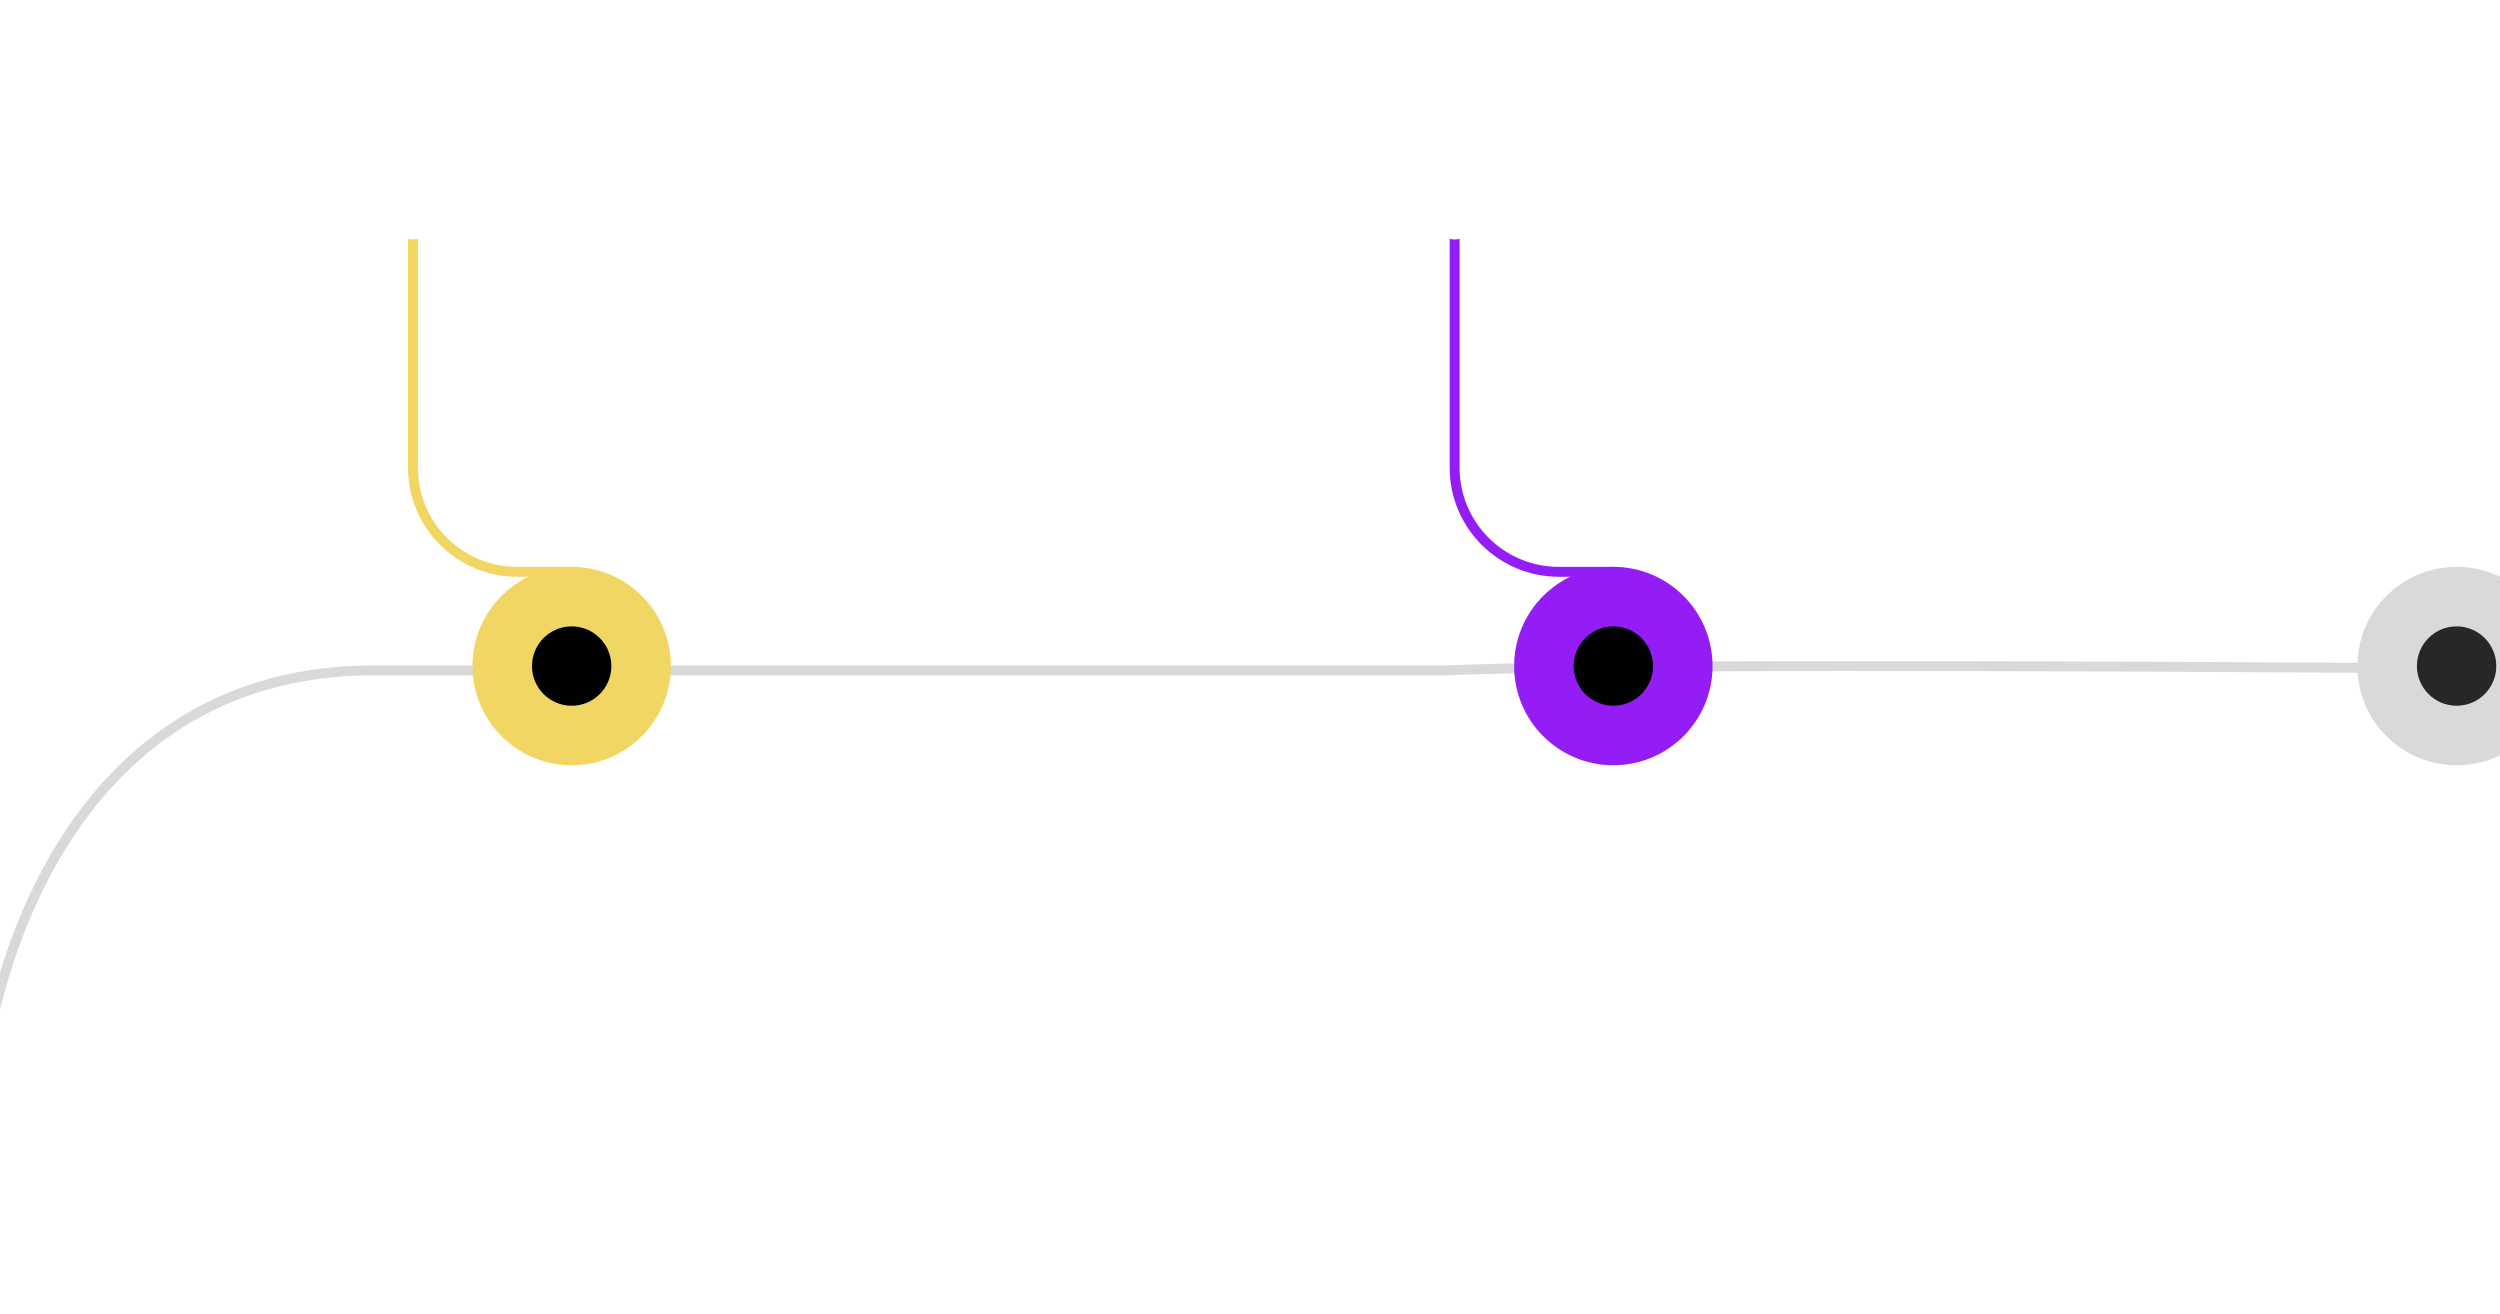 <?xml version="1.0" encoding="utf-8"?>
<svg xmlns="http://www.w3.org/2000/svg" width="504" height="265" viewBox="0 0 504 265" fill="none">
<g clip-path="url(#clip0_2152_32234)">
<path d="M-5.5 241.5C-5.5 190 18 135.166 75 135.166C145.4 135.166 244.25 135.166 291.25 135.166C333.917 133.166 547.25 135.167 547.25 135.167" stroke="#D9D9D9" stroke-width="2"/>
<circle cx="495.25" cy="134.277" r="20" fill="#D9D9D9"/>
<circle cx="495.25" cy="134.277" r="8" fill="#272727"/>
<path d="M101.24 38.777C103.84 38.777 105.82 40.817 105.82 44.177C105.82 47.537 103.84 49.557 101.24 49.557C99.64 49.557 98.66 48.837 98.1 48.017H98.06V52.817H96.1V39.077H98.06V40.277H98.1C98.66 39.557 99.64 38.777 101.24 38.777ZM100.92 47.937C102.84 47.937 103.76 46.177 103.76 44.177C103.76 42.177 102.84 40.417 100.92 40.417C99.16 40.417 98.08 41.857 98.08 44.177C98.08 46.477 99.16 47.937 100.92 47.937ZM112.054 49.277H109.854L106.214 39.077H108.314L110.994 47.257H111.014L113.654 39.077H115.694L112.054 49.277ZM125.968 43.957C125.968 44.237 125.968 44.537 125.948 44.697H118.108C118.148 46.397 119.148 47.977 121.168 47.977C122.968 47.977 123.668 46.817 123.848 46.137H125.848C125.308 48.097 123.808 49.577 121.128 49.577C117.888 49.577 116.088 47.277 116.088 44.157C116.088 40.957 118.008 38.757 121.128 38.757C124.228 38.757 125.968 40.797 125.968 43.957ZM118.108 43.157H123.928C123.928 41.557 122.808 40.357 121.068 40.357C119.428 40.357 118.228 41.477 118.108 43.157ZM132.983 38.777C134.863 38.777 136.383 39.857 136.383 42.197V49.277H134.423V42.737C134.423 41.377 133.823 40.457 132.343 40.457C130.663 40.457 129.583 41.477 129.583 43.017V49.277H127.623V39.077H129.583V40.357H129.623C130.163 39.577 131.223 38.777 132.983 38.777ZM145.742 40.317V34.977H147.702V49.277H145.742V48.077H145.702C145.142 48.797 144.162 49.557 142.562 49.557C139.962 49.557 137.982 47.537 137.982 44.177C137.982 40.817 139.962 38.777 142.562 38.777C144.162 38.777 145.142 39.517 145.702 40.317H145.742ZM142.882 47.937C144.642 47.937 145.722 46.477 145.722 44.177C145.722 41.857 144.642 40.417 142.882 40.417C140.962 40.417 140.022 42.177 140.022 44.177C140.022 46.177 140.962 47.937 142.882 47.937ZM154.469 49.577C151.289 49.577 149.369 47.377 149.369 44.177C149.369 40.997 151.289 38.757 154.489 38.757C157.649 38.757 159.569 40.977 159.569 44.157C159.569 47.357 157.649 49.577 154.469 49.577ZM154.489 47.957C156.569 47.957 157.529 46.297 157.529 44.177C157.529 42.037 156.569 40.397 154.489 40.397C152.369 40.397 151.409 42.037 151.409 44.177C151.409 46.297 152.369 47.957 154.489 47.957ZM163.197 49.277H161.237V34.977H163.197V49.277ZM168.217 49.557C166.177 49.557 164.877 48.377 164.877 46.637C164.877 44.357 166.597 43.677 169.137 43.197C170.737 42.897 171.717 42.697 171.717 41.697C171.717 40.957 171.277 40.337 169.777 40.337C167.997 40.337 167.457 40.897 167.357 42.257H165.357C165.457 40.297 166.737 38.757 169.857 38.757C171.957 38.757 173.637 39.637 173.637 42.277V46.957C173.637 47.697 173.737 48.077 174.117 48.077C174.177 48.077 174.237 48.077 174.357 48.057V49.257C174.017 49.337 173.677 49.377 173.357 49.377C172.377 49.377 171.857 48.997 171.737 47.837H171.697C171.037 48.897 169.877 49.557 168.217 49.557ZM168.657 47.977C170.417 47.977 171.717 47.077 171.717 45.297V43.837C171.397 44.137 170.517 44.357 169.477 44.577C167.677 44.937 166.917 45.437 166.917 46.497C166.917 47.457 167.437 47.977 168.657 47.977Z" fill="white"/>
<path d="M99.752 78.277L101.864 66.917H103.016L100.904 78.277H99.752ZM95.8 75.125L95.992 74.005H103.16L102.968 75.125H95.8ZM96.6 78.277L98.712 66.917H99.864L97.752 78.277H96.6ZM96.44 71.237L96.632 70.117H103.8L103.608 71.237H96.44ZM104.754 78.277C104.754 77.477 104.876 76.757 105.122 76.117C105.378 75.467 105.82 74.848 106.45 74.261C107.09 73.675 107.975 73.083 109.106 72.485C109.628 72.208 110.05 71.952 110.37 71.717C110.69 71.483 110.924 71.232 111.074 70.965C111.223 70.699 111.298 70.373 111.298 69.989C111.298 69.595 111.212 69.253 111.042 68.965C110.871 68.667 110.615 68.432 110.274 68.261C109.943 68.091 109.527 68.005 109.026 68.005C108.226 68.005 107.591 68.213 107.122 68.629C106.663 69.045 106.375 69.637 106.258 70.405L104.818 70.309C104.946 69.2 105.372 68.315 106.098 67.653C106.823 66.992 107.799 66.661 109.026 66.661C109.804 66.661 110.471 66.8 111.026 67.077C111.58 67.355 112.002 67.744 112.29 68.245C112.588 68.736 112.738 69.307 112.738 69.957C112.738 70.533 112.642 71.035 112.45 71.461C112.258 71.877 111.932 72.267 111.474 72.629C111.026 72.992 110.407 73.381 109.618 73.797C108.935 74.16 108.359 74.528 107.89 74.901C107.431 75.275 107.079 75.637 106.834 75.989C106.599 76.331 106.471 76.645 106.45 76.933H112.754V78.277H104.754ZM119.115 78.277V75.813H113.547V74.565L119.019 66.917H120.491V74.469H121.867V75.813H120.491V78.277H119.115ZM114.955 74.469H119.115V68.837L114.955 74.469ZM126.661 78.533C125.915 78.533 125.237 78.405 124.629 78.149C124.021 77.893 123.541 77.515 123.189 77.013C122.837 76.512 122.661 75.893 122.661 75.157C122.661 74.336 122.907 73.659 123.397 73.125C123.888 72.581 124.539 72.213 125.349 72.021L125.381 72.341C124.731 72.16 124.203 71.867 123.797 71.461C123.403 71.045 123.205 70.485 123.205 69.781C123.205 69.184 123.355 68.651 123.653 68.181C123.952 67.712 124.357 67.344 124.869 67.077C125.392 66.8 125.989 66.661 126.661 66.661C127.333 66.661 127.931 66.8 128.453 67.077C128.976 67.344 129.381 67.712 129.669 68.181C129.968 68.651 130.117 69.184 130.117 69.781C130.117 70.485 129.92 71.045 129.525 71.461C129.131 71.867 128.603 72.16 127.941 72.341L127.973 72.021C128.795 72.213 129.445 72.581 129.925 73.125C130.416 73.659 130.661 74.336 130.661 75.157C130.661 75.893 130.485 76.512 130.133 77.013C129.781 77.515 129.301 77.893 128.693 78.149C128.096 78.405 127.419 78.533 126.661 78.533ZM126.661 77.189C127.408 77.189 128.021 77.019 128.501 76.677C128.981 76.325 129.221 75.792 129.221 75.077C129.221 74.416 129.008 73.888 128.581 73.493C128.155 73.088 127.515 72.885 126.661 72.885C125.819 72.885 125.179 73.088 124.741 73.493C124.315 73.888 124.101 74.416 124.101 75.077C124.101 75.792 124.341 76.325 124.821 76.677C125.301 77.019 125.915 77.189 126.661 77.189ZM126.661 71.605C127.269 71.605 127.755 71.456 128.117 71.157C128.491 70.848 128.677 70.389 128.677 69.781C128.677 69.237 128.496 68.805 128.133 68.485C127.781 68.165 127.291 68.005 126.661 68.005C126.043 68.005 125.552 68.165 125.189 68.485C124.827 68.805 124.645 69.237 124.645 69.781C124.645 70.389 124.827 70.848 125.189 71.157C125.563 71.456 126.053 71.605 126.661 71.605ZM144.745 78.533C143.945 78.533 143.235 78.368 142.617 78.037C141.998 77.707 141.502 77.253 141.129 76.677C140.755 76.091 140.537 75.413 140.473 74.645L141.913 74.549C141.987 75.115 142.147 75.595 142.393 75.989C142.649 76.384 142.974 76.683 143.369 76.885C143.774 77.088 144.243 77.189 144.777 77.189C145.31 77.189 145.758 77.125 146.121 76.997C146.483 76.859 146.755 76.661 146.937 76.405C147.129 76.139 147.225 75.824 147.225 75.461C147.225 75.099 147.139 74.784 146.969 74.517C146.809 74.24 146.499 73.984 146.041 73.749C145.593 73.515 144.926 73.275 144.041 73.029C143.251 72.805 142.611 72.56 142.121 72.293C141.641 72.027 141.289 71.701 141.065 71.317C140.851 70.933 140.745 70.459 140.745 69.893C140.745 69.253 140.894 68.693 141.193 68.213C141.502 67.723 141.939 67.344 142.505 67.077C143.07 66.8 143.742 66.661 144.521 66.661C145.299 66.661 145.966 66.821 146.521 67.141C147.075 67.451 147.513 67.877 147.833 68.421C148.163 68.965 148.371 69.584 148.457 70.277L147.017 70.373C146.953 69.915 146.819 69.509 146.617 69.157C146.414 68.795 146.137 68.512 145.785 68.309C145.433 68.107 145.001 68.005 144.489 68.005C143.785 68.005 143.225 68.176 142.809 68.517C142.393 68.848 142.185 69.285 142.185 69.829C142.185 70.181 142.259 70.475 142.409 70.709C142.569 70.933 142.846 71.136 143.241 71.317C143.635 71.488 144.19 71.675 144.905 71.877C145.833 72.133 146.569 72.421 147.113 72.741C147.667 73.061 148.062 73.445 148.297 73.893C148.542 74.331 148.665 74.864 148.665 75.493C148.665 76.091 148.499 76.619 148.169 77.077C147.838 77.536 147.379 77.893 146.793 78.149C146.206 78.405 145.523 78.533 144.745 78.533ZM153.667 78.469C152.867 78.469 152.173 78.288 151.586 77.925C151.01 77.563 150.562 77.051 150.242 76.389C149.933 75.717 149.778 74.933 149.778 74.037C149.778 73.141 149.933 72.363 150.242 71.701C150.562 71.04 151.005 70.528 151.57 70.165C152.146 69.792 152.824 69.605 153.602 69.605C154.339 69.605 154.989 69.781 155.555 70.133C156.12 70.475 156.563 70.976 156.883 71.637C157.203 72.299 157.363 73.104 157.363 74.053V74.453H151.187C151.24 75.36 151.48 76.043 151.907 76.501C152.344 76.96 152.931 77.189 153.667 77.189C154.221 77.189 154.675 77.061 155.027 76.805C155.389 76.539 155.64 76.192 155.779 75.765L157.219 75.877C156.995 76.635 156.568 77.259 155.939 77.749C155.32 78.229 154.562 78.469 153.667 78.469ZM151.187 73.269H155.891C155.827 72.448 155.587 71.845 155.171 71.461C154.755 71.077 154.232 70.885 153.602 70.885C152.952 70.885 152.413 71.088 151.987 71.493C151.57 71.888 151.304 72.48 151.187 73.269ZM161.324 78.277V69.797H162.444L162.572 71.941L162.444 71.909C162.551 71.184 162.78 70.651 163.132 70.309C163.495 69.968 163.975 69.797 164.572 69.797H166.316V71.013H164.588C164.172 71.013 163.82 71.099 163.532 71.269C163.255 71.429 163.042 71.669 162.892 71.989C162.743 72.299 162.668 72.688 162.668 73.157V78.277H161.324ZM159.116 78.277V77.093H165.356V78.277H159.116ZM159.116 70.981V69.797H162.06V70.981H159.116ZM170.582 78.277L167.43 69.797H168.902L171.43 76.901L173.958 69.797H175.43L172.278 78.277H170.582ZM180.528 78.469C179.728 78.469 179.034 78.288 178.448 77.925C177.872 77.563 177.424 77.051 177.104 76.389C176.794 75.717 176.64 74.933 176.64 74.037C176.64 73.141 176.794 72.363 177.104 71.701C177.424 71.04 177.866 70.528 178.432 70.165C179.008 69.792 179.685 69.605 180.464 69.605C181.2 69.605 181.85 69.781 182.416 70.133C182.981 70.475 183.424 70.976 183.744 71.637C184.064 72.299 184.224 73.104 184.224 74.053V74.453H178.048C178.101 75.36 178.341 76.043 178.768 76.501C179.205 76.96 179.792 77.189 180.528 77.189C181.082 77.189 181.536 77.061 181.888 76.805C182.25 76.539 182.501 76.192 182.64 75.765L184.08 75.877C183.856 76.635 183.429 77.259 182.8 77.749C182.181 78.229 181.424 78.469 180.528 78.469ZM178.048 73.269H182.752C182.688 72.448 182.448 71.845 182.032 71.461C181.616 71.077 181.093 70.885 180.464 70.885C179.813 70.885 179.274 71.088 178.848 71.493C178.432 71.888 178.165 72.48 178.048 73.269ZM188.185 78.277V69.797H189.305L189.433 71.941L189.305 71.909C189.412 71.184 189.641 70.651 189.993 70.309C190.356 69.968 190.836 69.797 191.433 69.797H193.177V71.013H191.449C191.033 71.013 190.681 71.099 190.393 71.269C190.116 71.429 189.903 71.669 189.753 71.989C189.604 72.299 189.529 72.688 189.529 73.157V78.277H188.185ZM185.977 78.277V77.093H192.217V78.277H185.977ZM185.977 70.981V69.797H188.921V70.981H185.977ZM98.648 99.277V90.797H99.768L99.896 92.941L99.768 92.909C99.875 92.184 100.104 91.651 100.456 91.309C100.819 90.968 101.299 90.797 101.896 90.797H103.64V92.013H101.912C101.496 92.013 101.144 92.099 100.856 92.269C100.579 92.429 100.365 92.669 100.216 92.989C100.067 93.299 99.992 93.688 99.992 94.157V99.277H98.648ZM96.44 99.277V98.093H102.68V99.277H96.44ZM96.44 91.981V90.797H99.384V91.981H96.44ZM108.754 99.469C107.975 99.469 107.292 99.288 106.706 98.925C106.13 98.563 105.682 98.051 105.362 97.389C105.042 96.717 104.882 95.933 104.882 95.037C104.882 94.131 105.042 93.347 105.362 92.685C105.682 92.024 106.13 91.512 106.706 91.149C107.292 90.787 107.975 90.605 108.754 90.605C109.532 90.605 110.21 90.787 110.786 91.149C111.372 91.512 111.826 92.024 112.146 92.685C112.466 93.347 112.626 94.131 112.626 95.037C112.626 95.933 112.466 96.717 112.146 97.389C111.826 98.051 111.372 98.563 110.786 98.925C110.21 99.288 109.532 99.469 108.754 99.469ZM108.754 98.189C109.532 98.189 110.135 97.912 110.562 97.357C110.999 96.792 111.218 96.019 111.218 95.037C111.218 94.056 110.999 93.288 110.562 92.733C110.135 92.168 109.532 91.885 108.754 91.885C107.975 91.885 107.367 92.168 106.93 92.733C106.503 93.288 106.29 94.056 106.29 95.037C106.29 96.019 106.503 96.792 106.93 97.357C107.367 97.912 107.975 98.189 108.754 98.189ZM117.115 99.469C116.273 99.469 115.601 99.187 115.099 98.621C114.598 98.045 114.347 97.256 114.347 96.253V90.797H115.691V95.885C115.691 96.707 115.835 97.315 116.123 97.709C116.422 98.093 116.875 98.285 117.483 98.285C118.145 98.285 118.667 98.072 119.051 97.645C119.435 97.208 119.627 96.611 119.627 95.853V90.797H120.971V99.277H119.691V97.181L119.899 97.293C119.729 97.987 119.403 98.525 118.923 98.909C118.443 99.283 117.841 99.469 117.115 99.469ZM127.909 99.277C127.088 99.277 126.475 99.085 126.069 98.701C125.664 98.317 125.461 97.731 125.461 96.941V88.813H126.805V96.941C126.805 97.336 126.896 97.629 127.077 97.821C127.259 98.003 127.536 98.093 127.909 98.093H130.181V99.277H127.909ZM122.661 91.981V90.797H130.181V91.981H122.661ZM135.503 99.277V90.797H136.847V99.277H135.503ZM132.095 99.277V98.093H139.775V99.277H132.095ZM132.255 91.981V90.797H136.847V91.981H132.255ZM135.375 89.469V87.901H136.783V89.469H135.375ZM141.113 99.277V90.797H142.345L142.393 92.957L142.233 92.813C142.339 92.312 142.531 91.901 142.809 91.581C143.097 91.251 143.438 91.005 143.833 90.845C144.227 90.685 144.643 90.605 145.081 90.605C145.731 90.605 146.27 90.749 146.697 91.037C147.134 91.325 147.465 91.715 147.689 92.205C147.913 92.685 148.025 93.224 148.025 93.821V99.277H146.681V94.205C146.681 93.416 146.526 92.819 146.217 92.413C145.907 91.997 145.433 91.789 144.793 91.789C144.355 91.789 143.961 91.885 143.609 92.077C143.257 92.259 142.974 92.531 142.761 92.893C142.558 93.245 142.457 93.683 142.457 94.205V99.277H141.113ZM153.475 101.869C152.867 101.869 152.317 101.768 151.826 101.565C151.336 101.363 150.925 101.075 150.594 100.701C150.264 100.328 150.04 99.896 149.922 99.405L151.33 99.309C151.458 99.704 151.683 100.013 152.003 100.237C152.333 100.472 152.824 100.589 153.475 100.589C154.243 100.589 154.829 100.435 155.234 100.125C155.65 99.816 155.859 99.352 155.859 98.733V97.357C155.656 97.805 155.331 98.163 154.883 98.429C154.435 98.696 153.933 98.829 153.378 98.829C152.664 98.829 152.024 98.653 151.458 98.301C150.904 97.949 150.466 97.464 150.146 96.845C149.837 96.227 149.682 95.517 149.682 94.717C149.682 93.907 149.837 93.197 150.146 92.589C150.456 91.971 150.883 91.485 151.427 91.133C151.981 90.781 152.611 90.605 153.314 90.605C153.912 90.605 154.445 90.744 154.915 91.021C155.395 91.299 155.731 91.672 155.923 92.141V90.797H157.203V98.701C157.203 99.363 157.053 99.928 156.755 100.397C156.456 100.877 156.029 101.24 155.475 101.485C154.92 101.741 154.253 101.869 153.475 101.869ZM153.443 97.549C154.168 97.549 154.749 97.299 155.187 96.797C155.624 96.285 155.848 95.592 155.859 94.717C155.869 94.131 155.773 93.629 155.571 93.213C155.379 92.787 155.096 92.461 154.723 92.237C154.36 92.003 153.933 91.885 153.443 91.885C152.696 91.885 152.114 92.141 151.698 92.653C151.293 93.155 151.09 93.843 151.09 94.717C151.09 95.592 151.298 96.285 151.714 96.797C152.141 97.299 152.717 97.549 153.443 97.549ZM171.318 99.277V90.797H172.662V99.277H171.318ZM167.91 99.277V98.093H175.59V99.277H167.91ZM168.07 91.981V90.797H172.662V91.981H168.07ZM171.19 89.469V87.901H172.598V89.469H171.19ZM180.544 99.469C179.808 99.469 179.173 99.341 178.64 99.085C178.106 98.829 177.685 98.488 177.376 98.061C177.077 97.624 176.906 97.139 176.864 96.605L178.272 96.509C178.357 97.032 178.586 97.443 178.96 97.741C179.344 98.04 179.872 98.189 180.544 98.189C181.173 98.189 181.658 98.099 182 97.917C182.352 97.736 182.528 97.453 182.528 97.069C182.528 96.824 182.469 96.621 182.352 96.461C182.234 96.301 182.016 96.168 181.696 96.061C181.376 95.944 180.906 95.832 180.288 95.725C179.466 95.576 178.821 95.395 178.352 95.181C177.893 94.957 177.568 94.68 177.376 94.349C177.184 94.019 177.088 93.624 177.088 93.165C177.088 92.675 177.21 92.237 177.456 91.853C177.701 91.469 178.064 91.165 178.544 90.941C179.024 90.717 179.61 90.605 180.304 90.605C181.008 90.605 181.594 90.733 182.064 90.989C182.544 91.235 182.922 91.565 183.2 91.981C183.477 92.387 183.658 92.835 183.744 93.325L182.336 93.421C182.272 93.123 182.149 92.861 181.968 92.637C181.797 92.403 181.568 92.221 181.28 92.093C181.002 91.955 180.672 91.885 180.288 91.885C179.669 91.885 179.21 92.008 178.912 92.253C178.613 92.499 178.464 92.803 178.464 93.165C178.464 93.453 178.533 93.683 178.672 93.853C178.81 94.024 179.034 94.163 179.344 94.269C179.653 94.365 180.064 94.456 180.576 94.541C181.45 94.68 182.128 94.861 182.608 95.085C183.088 95.299 183.424 95.565 183.616 95.885C183.808 96.205 183.904 96.6 183.904 97.069C183.904 97.571 183.754 98.003 183.456 98.365C183.168 98.717 182.768 98.989 182.256 99.181C181.754 99.373 181.184 99.469 180.544 99.469ZM189.497 99.469C188.761 99.469 188.127 99.341 187.593 99.085C187.06 98.829 186.639 98.488 186.329 98.061C186.031 97.624 185.86 97.139 185.817 96.605L187.225 96.509C187.311 97.032 187.54 97.443 187.913 97.741C188.297 98.04 188.825 98.189 189.497 98.189C190.127 98.189 190.612 98.099 190.953 97.917C191.305 97.736 191.481 97.453 191.481 97.069C191.481 96.824 191.423 96.621 191.305 96.461C191.188 96.301 190.969 96.168 190.649 96.061C190.329 95.944 189.86 95.832 189.241 95.725C188.42 95.576 187.775 95.395 187.305 95.181C186.847 94.957 186.521 94.68 186.329 94.349C186.137 94.019 186.041 93.624 186.041 93.165C186.041 92.675 186.164 92.237 186.409 91.853C186.655 91.469 187.017 91.165 187.497 90.941C187.977 90.717 188.564 90.605 189.257 90.605C189.961 90.605 190.548 90.733 191.017 90.989C191.497 91.235 191.876 91.565 192.153 91.981C192.431 92.387 192.612 92.835 192.697 93.325L191.289 93.421C191.225 93.123 191.103 92.861 190.921 92.637C190.751 92.403 190.521 92.221 190.233 92.093C189.956 91.955 189.625 91.885 189.241 91.885C188.623 91.885 188.164 92.008 187.865 92.253C187.567 92.499 187.417 92.803 187.417 93.165C187.417 93.453 187.487 93.683 187.625 93.853C187.764 94.024 187.988 94.163 188.297 94.269C188.607 94.365 189.017 94.456 189.529 94.541C190.404 94.68 191.081 94.861 191.561 95.085C192.041 95.299 192.377 95.565 192.569 95.885C192.761 96.205 192.857 96.6 192.857 97.069C192.857 97.571 192.708 98.003 192.409 98.365C192.121 98.717 191.721 98.989 191.209 99.181C190.708 99.373 190.137 99.469 189.497 99.469ZM197.699 99.469C196.857 99.469 196.185 99.187 195.683 98.621C195.182 98.045 194.931 97.256 194.931 96.253V90.797H196.275V95.885C196.275 96.707 196.419 97.315 196.707 97.709C197.006 98.093 197.459 98.285 198.067 98.285C198.729 98.285 199.251 98.072 199.635 97.645C200.019 97.208 200.211 96.611 200.211 95.853V90.797H201.555V99.277H200.275V97.181L200.483 97.293C200.313 97.987 199.987 98.525 199.507 98.909C199.027 99.283 198.425 99.469 197.699 99.469ZM207.389 99.469C206.589 99.469 205.896 99.288 205.309 98.925C204.733 98.563 204.285 98.051 203.965 97.389C203.656 96.717 203.501 95.933 203.501 95.037C203.501 94.141 203.656 93.363 203.965 92.701C204.285 92.04 204.728 91.528 205.293 91.165C205.869 90.792 206.546 90.605 207.325 90.605C208.061 90.605 208.712 90.781 209.277 91.133C209.842 91.475 210.285 91.976 210.605 92.637C210.925 93.299 211.085 94.104 211.085 95.053V95.453H204.909C204.962 96.36 205.202 97.043 205.629 97.501C206.066 97.96 206.653 98.189 207.389 98.189C207.944 98.189 208.397 98.061 208.749 97.805C209.112 97.539 209.362 97.192 209.501 96.765L210.941 96.877C210.717 97.635 210.29 98.259 209.661 98.749C209.042 99.229 208.285 99.469 207.389 99.469ZM204.909 94.269H209.613C209.549 93.448 209.309 92.845 208.893 92.461C208.477 92.077 207.954 91.885 207.325 91.885C206.674 91.885 206.136 92.088 205.709 92.493C205.293 92.888 205.026 93.48 204.909 94.269ZM216.359 99.469C215.623 99.469 214.988 99.341 214.455 99.085C213.921 98.829 213.5 98.488 213.191 98.061C212.892 97.624 212.721 97.139 212.679 96.605L214.087 96.509C214.172 97.032 214.401 97.443 214.775 97.741C215.159 98.04 215.687 98.189 216.359 98.189C216.988 98.189 217.473 98.099 217.815 97.917C218.167 97.736 218.343 97.453 218.343 97.069C218.343 96.824 218.284 96.621 218.167 96.461C218.049 96.301 217.831 96.168 217.511 96.061C217.191 95.944 216.721 95.832 216.103 95.725C215.281 95.576 214.636 95.395 214.167 95.181C213.708 94.957 213.383 94.68 213.191 94.349C212.999 94.019 212.903 93.624 212.903 93.165C212.903 92.675 213.025 92.237 213.271 91.853C213.516 91.469 213.879 91.165 214.359 90.941C214.839 90.717 215.425 90.605 216.119 90.605C216.823 90.605 217.409 90.733 217.879 90.989C218.359 91.235 218.737 91.565 219.015 91.981C219.292 92.387 219.473 92.835 219.559 93.325L218.151 93.421C218.087 93.123 217.964 92.861 217.783 92.637C217.612 92.403 217.383 92.221 217.095 92.093C216.817 91.955 216.487 91.885 216.103 91.885C215.484 91.885 215.025 92.008 214.727 92.253C214.428 92.499 214.279 92.803 214.279 93.165C214.279 93.453 214.348 93.683 214.487 93.853C214.625 94.024 214.849 94.163 215.159 94.269C215.468 94.365 215.879 94.456 216.391 94.541C217.265 94.68 217.943 94.861 218.423 95.085C218.903 95.299 219.239 95.565 219.431 95.885C219.623 96.205 219.719 96.6 219.719 97.069C219.719 97.571 219.569 98.003 219.271 98.365C218.983 98.717 218.583 98.989 218.071 99.181C217.569 99.373 216.999 99.469 216.359 99.469Z" fill="white"/>
<path d="M312.14 49.277H309.92V36.877H305.3V34.977H316.76V36.877H312.14V49.277ZM320.742 38.837C321.102 38.837 321.382 38.857 321.682 38.897V40.777C321.442 40.737 321.262 40.717 321.022 40.717C319.242 40.717 317.962 42.057 317.962 43.997V49.277H316.002V39.077H317.962V41.017H318.002C318.542 39.737 319.362 38.837 320.742 38.837ZM329.675 45.337V39.077H331.635V49.277H329.675V47.997H329.635C329.095 48.777 328.035 49.557 326.275 49.557C324.395 49.557 322.875 48.477 322.875 46.137V39.077H324.835V45.597C324.835 46.977 325.435 47.897 326.915 47.897C328.595 47.897 329.675 46.877 329.675 45.337ZM339.194 38.777C341.074 38.777 342.594 39.857 342.594 42.197V49.277H340.634V42.737C340.634 41.377 340.034 40.457 338.554 40.457C336.874 40.457 335.794 41.477 335.794 43.017V49.277H333.834V39.077H335.794V40.357H335.834C336.374 39.577 337.434 38.777 339.194 38.777ZM353.813 49.277H351.493L348.153 44.057L346.673 45.477V49.277H344.713V34.977H346.673V43.397L351.133 39.077H353.393L349.473 42.817L353.813 49.277ZM365.183 49.277H358.803V34.977H364.823C367.763 34.977 369.483 36.297 369.483 38.577C369.483 40.337 368.443 41.157 367.263 41.557V41.597C368.763 41.857 370.043 42.957 370.043 45.097C370.043 47.837 368.143 49.277 365.183 49.277ZM361.003 40.917H364.763C366.563 40.917 367.183 40.177 367.183 38.897C367.183 37.637 366.423 36.877 364.923 36.877H361.003V40.917ZM361.003 47.377H365.023C367.143 47.377 367.743 46.357 367.743 45.017C367.743 43.517 366.823 42.657 365.323 42.657H361.003V47.377ZM376.344 49.577C373.164 49.577 371.244 47.377 371.244 44.177C371.244 40.997 373.164 38.757 376.364 38.757C379.524 38.757 381.444 40.977 381.444 44.157C381.444 47.357 379.524 49.577 376.344 49.577ZM376.364 47.957C378.444 47.957 379.404 46.297 379.404 44.177C379.404 42.037 378.444 40.397 376.364 40.397C374.244 40.397 373.284 42.037 373.284 44.177C373.284 46.297 374.244 47.957 376.364 47.957ZM386.676 47.777C387.016 47.777 387.176 47.757 387.516 47.697V49.277C387.016 49.377 386.696 49.397 386.276 49.397C384.596 49.397 383.576 48.757 383.576 46.397V40.697H382.096V39.077H383.576V35.797H385.536V39.077H387.496V40.697H385.536V46.457C385.536 47.537 385.836 47.777 386.676 47.777Z" fill="white"/>
<path d="M309.752 78.277L311.864 66.917H313.016L310.904 78.277H309.752ZM305.8 75.125L305.992 74.005H313.16L312.968 75.125H305.8ZM306.6 78.277L308.712 66.917H309.864L307.752 78.277H306.6ZM306.44 71.237L306.632 70.117H313.8L313.608 71.237H306.44ZM314.754 78.277C314.754 77.477 314.876 76.757 315.122 76.117C315.378 75.467 315.82 74.848 316.45 74.261C317.09 73.675 317.975 73.083 319.106 72.485C319.628 72.208 320.05 71.952 320.37 71.717C320.69 71.483 320.924 71.232 321.074 70.965C321.223 70.699 321.298 70.373 321.298 69.989C321.298 69.595 321.212 69.253 321.042 68.965C320.871 68.667 320.615 68.432 320.274 68.261C319.943 68.091 319.527 68.005 319.026 68.005C318.226 68.005 317.591 68.213 317.122 68.629C316.663 69.045 316.375 69.637 316.258 70.405L314.818 70.309C314.946 69.2 315.372 68.315 316.098 67.653C316.823 66.992 317.799 66.661 319.026 66.661C319.804 66.661 320.471 66.8 321.026 67.077C321.58 67.355 322.002 67.744 322.29 68.245C322.588 68.736 322.738 69.307 322.738 69.957C322.738 70.533 322.642 71.035 322.45 71.461C322.258 71.877 321.932 72.267 321.474 72.629C321.026 72.992 320.407 73.381 319.618 73.797C318.935 74.16 318.359 74.528 317.89 74.901C317.431 75.275 317.079 75.637 316.834 75.989C316.599 76.331 316.471 76.645 316.45 76.933H322.754V78.277H314.754ZM327.739 78.533C326.886 78.533 326.155 78.341 325.547 77.957C324.95 77.563 324.491 76.987 324.171 76.229C323.862 75.472 323.707 74.555 323.707 73.477C323.707 72.539 323.782 71.659 323.931 70.837C324.091 70.016 324.342 69.296 324.683 68.677C325.035 68.048 325.494 67.557 326.059 67.205C326.635 66.843 327.345 66.661 328.187 66.661C328.859 66.661 329.43 66.773 329.899 66.997C330.369 67.221 330.747 67.536 331.035 67.941C331.334 68.347 331.558 68.816 331.707 69.349L330.267 69.477C330.139 69.029 329.915 68.672 329.595 68.405C329.286 68.139 328.817 68.005 328.187 68.005C327.558 68.005 327.019 68.187 326.571 68.549C326.123 68.901 325.771 69.435 325.515 70.149C325.27 70.864 325.137 71.76 325.115 72.837L324.827 72.773C324.945 72.389 325.147 72.037 325.435 71.717C325.734 71.387 326.097 71.125 326.523 70.933C326.961 70.731 327.451 70.629 327.995 70.629C328.742 70.629 329.393 70.789 329.947 71.109C330.502 71.429 330.934 71.883 331.243 72.469C331.553 73.045 331.707 73.723 331.707 74.501C331.707 75.333 331.537 76.053 331.195 76.661C330.865 77.259 330.401 77.723 329.803 78.053C329.217 78.373 328.529 78.533 327.739 78.533ZM327.771 77.189C328.518 77.189 329.121 76.955 329.579 76.485C330.038 76.005 330.267 75.344 330.267 74.501C330.267 73.712 330.049 73.088 329.611 72.629C329.185 72.171 328.614 71.941 327.899 71.941C327.387 71.941 326.929 72.048 326.523 72.261C326.118 72.464 325.798 72.757 325.563 73.141C325.329 73.525 325.211 73.979 325.211 74.501C325.211 75.024 325.313 75.488 325.515 75.893C325.729 76.299 326.027 76.619 326.411 76.853C326.795 77.077 327.249 77.189 327.771 77.189ZM332.661 78.277C332.661 77.477 332.784 76.757 333.029 76.117C333.285 75.467 333.728 74.848 334.357 74.261C334.997 73.675 335.883 73.083 337.013 72.485C337.536 72.208 337.957 71.952 338.277 71.717C338.597 71.483 338.832 71.232 338.981 70.965C339.131 70.699 339.205 70.373 339.205 69.989C339.205 69.595 339.12 69.253 338.949 68.965C338.779 68.667 338.523 68.432 338.181 68.261C337.851 68.091 337.435 68.005 336.933 68.005C336.133 68.005 335.499 68.213 335.029 68.629C334.571 69.045 334.283 69.637 334.165 70.405L332.725 70.309C332.853 69.2 333.28 68.315 334.005 67.653C334.731 66.992 335.707 66.661 336.933 66.661C337.712 66.661 338.379 66.8 338.933 67.077C339.488 67.355 339.909 67.744 340.197 68.245C340.496 68.736 340.645 69.307 340.645 69.957C340.645 70.533 340.549 71.035 340.357 71.461C340.165 71.877 339.84 72.267 339.381 72.629C338.933 72.992 338.315 73.381 337.525 73.797C336.843 74.16 336.267 74.528 335.797 74.901C335.339 75.275 334.987 75.637 334.741 75.989C334.507 76.331 334.379 76.645 334.357 76.933H340.661V78.277H332.661ZM351.369 78.277V66.917H358.409V68.229H352.041L352.745 67.557V72.773L352.041 72.069H358.121V73.381H352.041L352.745 72.677V78.277H351.369ZM363.411 78.277V69.797H364.754V78.277H363.411ZM360.002 78.277V77.093H367.682V78.277H360.002ZM360.162 70.981V69.797H364.754V70.981H360.162ZM363.283 68.469V66.901H364.691V68.469H363.283ZM368.54 78.277L371.66 73.925L368.7 69.797H370.268L372.492 72.997L374.668 69.797H376.268L373.324 73.957L376.412 78.277H374.844L372.492 74.853L370.14 78.277H368.54ZM388.976 78.277V69.253C388.976 68.496 389.168 67.92 389.552 67.525C389.946 67.12 390.544 66.917 391.344 66.917H394.064V68.101H391.344C391.013 68.101 390.757 68.208 390.576 68.421C390.405 68.624 390.32 68.901 390.32 69.253V78.277H388.976ZM386.704 70.981V69.797H393.904V70.981H386.704ZM399.337 78.469C398.559 78.469 397.876 78.288 397.289 77.925C396.713 77.563 396.265 77.051 395.945 76.389C395.625 75.717 395.465 74.933 395.465 74.037C395.465 73.131 395.625 72.347 395.945 71.685C396.265 71.024 396.713 70.512 397.289 70.149C397.876 69.787 398.559 69.605 399.337 69.605C400.116 69.605 400.793 69.787 401.369 70.149C401.956 70.512 402.409 71.024 402.729 71.685C403.049 72.347 403.209 73.131 403.209 74.037C403.209 74.933 403.049 75.717 402.729 76.389C402.409 77.051 401.956 77.563 401.369 77.925C400.793 78.288 400.116 78.469 399.337 78.469ZM399.337 77.189C400.116 77.189 400.719 76.912 401.145 76.357C401.583 75.792 401.801 75.019 401.801 74.037C401.801 73.056 401.583 72.288 401.145 71.733C400.719 71.168 400.116 70.885 399.337 70.885C398.559 70.885 397.951 71.168 397.513 71.733C397.087 72.288 396.873 73.056 396.873 74.037C396.873 75.019 397.087 75.792 397.513 76.357C397.951 76.912 398.559 77.189 399.337 77.189ZM407.139 78.277V69.797H408.259L408.387 71.941L408.259 71.909C408.366 71.184 408.595 70.651 408.947 70.309C409.31 69.968 409.79 69.797 410.387 69.797H412.131V71.013H410.403C409.987 71.013 409.635 71.099 409.347 71.269C409.07 71.429 408.857 71.669 408.707 71.989C408.558 72.299 408.483 72.688 408.483 73.157V78.277H407.139ZM404.931 78.277V77.093H411.171V78.277H404.931ZM404.931 70.981V69.797H407.875V70.981H404.931ZM306.44 99.277V87.917H309.896C310.685 87.917 311.373 88.056 311.96 88.333C312.547 88.611 313 89.011 313.32 89.533C313.64 90.045 313.8 90.664 313.8 91.389C313.8 92.115 313.64 92.739 313.32 93.261C313 93.773 312.547 94.168 311.96 94.445C311.373 94.723 310.685 94.861 309.896 94.861H307.816V99.277H306.44ZM307.816 93.517H309.736C310.632 93.517 311.293 93.336 311.72 92.973C312.147 92.6 312.36 92.072 312.36 91.389C312.36 90.696 312.147 90.168 311.72 89.805C311.293 89.443 310.632 89.261 309.736 89.261H307.816V93.517ZM315.074 99.277V87.917H318.53C319.724 87.917 320.668 88.221 321.362 88.829C322.055 89.427 322.402 90.253 322.402 91.309C322.402 91.843 322.279 92.317 322.034 92.733C321.788 93.139 321.474 93.459 321.09 93.693C320.706 93.928 320.311 94.061 319.906 94.093L319.842 93.901C320.599 93.944 321.164 94.125 321.538 94.445C321.922 94.765 322.146 95.288 322.21 96.013L322.498 99.277H321.122L320.85 96.189C320.818 95.837 320.732 95.555 320.594 95.341C320.466 95.117 320.258 94.957 319.97 94.861C319.692 94.755 319.308 94.701 318.818 94.701H316.45V99.277H315.074ZM316.45 93.357H318.53C319.319 93.357 319.922 93.181 320.338 92.829C320.754 92.467 320.962 91.96 320.962 91.309C320.962 90.648 320.754 90.141 320.338 89.789C319.922 89.437 319.319 89.261 318.53 89.261H316.45V93.357ZM327.659 99.277L329.771 87.917H330.924L328.811 99.277H327.659ZM323.707 96.125L323.899 95.005H331.068L330.875 96.125H323.707ZM324.507 99.277L326.619 87.917H327.771L325.659 99.277H324.507ZM324.347 92.237L324.539 91.117H331.707L331.516 92.237H324.347ZM332.661 99.277C332.661 98.477 332.784 97.757 333.029 97.117C333.285 96.467 333.728 95.848 334.357 95.261C334.997 94.675 335.883 94.083 337.013 93.485C337.536 93.208 337.957 92.952 338.277 92.717C338.597 92.483 338.832 92.232 338.981 91.965C339.131 91.699 339.205 91.373 339.205 90.989C339.205 90.595 339.12 90.253 338.949 89.965C338.779 89.667 338.523 89.432 338.181 89.261C337.851 89.091 337.435 89.005 336.933 89.005C336.133 89.005 335.499 89.213 335.029 89.629C334.571 90.045 334.283 90.637 334.165 91.405L332.725 91.309C332.853 90.2 333.28 89.315 334.005 88.653C334.731 87.992 335.707 87.661 336.933 87.661C337.712 87.661 338.379 87.8 338.933 88.077C339.488 88.355 339.909 88.744 340.197 89.245C340.496 89.736 340.645 90.307 340.645 90.957C340.645 91.533 340.549 92.035 340.357 92.461C340.165 92.877 339.84 93.267 339.381 93.629C338.933 93.992 338.315 94.381 337.525 94.797C336.843 95.16 336.267 95.528 335.797 95.901C335.339 96.275 334.987 96.637 334.741 96.989C334.507 97.331 334.379 97.645 334.357 97.933H340.661V99.277H332.661ZM347.023 99.277V96.813H341.455V95.565L346.927 87.917H348.399V95.469H349.775V96.813H348.399V99.277H347.023ZM342.863 95.469H347.023V89.837L342.863 95.469ZM354.569 99.533C353.822 99.533 353.145 99.405 352.537 99.149C351.929 98.893 351.449 98.515 351.097 98.013C350.745 97.512 350.569 96.893 350.569 96.157C350.569 95.336 350.814 94.659 351.305 94.125C351.795 93.581 352.446 93.213 353.257 93.021L353.289 93.341C352.638 93.16 352.11 92.867 351.705 92.461C351.31 92.045 351.113 91.485 351.113 90.781C351.113 90.184 351.262 89.651 351.561 89.181C351.859 88.712 352.265 88.344 352.777 88.077C353.299 87.8 353.897 87.661 354.569 87.661C355.241 87.661 355.838 87.8 356.361 88.077C356.883 88.344 357.289 88.712 357.577 89.181C357.875 89.651 358.025 90.184 358.025 90.781C358.025 91.485 357.827 92.045 357.433 92.461C357.038 92.867 356.51 93.16 355.849 93.341L355.881 93.021C356.702 93.213 357.353 93.581 357.833 94.125C358.323 94.659 358.569 95.336 358.569 96.157C358.569 96.893 358.393 97.512 358.041 98.013C357.689 98.515 357.209 98.893 356.601 99.149C356.003 99.405 355.326 99.533 354.569 99.533ZM354.569 98.189C355.315 98.189 355.929 98.019 356.409 97.677C356.889 97.325 357.129 96.792 357.129 96.077C357.129 95.416 356.915 94.888 356.489 94.493C356.062 94.088 355.422 93.885 354.569 93.885C353.726 93.885 353.086 94.088 352.649 94.493C352.222 94.888 352.009 95.416 352.009 96.077C352.009 96.792 352.249 97.325 352.729 97.677C353.209 98.019 353.822 98.189 354.569 98.189ZM354.569 92.605C355.177 92.605 355.662 92.456 356.025 92.157C356.398 91.848 356.585 91.389 356.585 90.781C356.585 90.237 356.403 89.805 356.041 89.485C355.689 89.165 355.198 89.005 354.569 89.005C353.95 89.005 353.459 89.165 353.097 89.485C352.734 89.805 352.553 90.237 352.553 90.781C352.553 91.389 352.734 91.848 353.097 92.157C353.47 92.456 353.961 92.605 354.569 92.605Z" fill="white"/>
<g filter="url(#filter0_d_2152_32234)">
<circle cx="325.25" cy="134.277" r="20" fill="#941DF5"/>
</g>
<circle cx="325.25" cy="134.277" r="8" fill="#010101"/>
<path d="M325.25 115.277H314.25C302.652 115.277 293.25 105.875 293.25 94.277V45.277" stroke="#941DF5" stroke-width="2"/>
<g filter="url(#filter1_d_2152_32234)">
<circle cx="293.25" cy="44.277" r="4" fill="white"/>
</g>
<circle cx="115.25" cy="134.277" r="20" fill="#F2D664"/>
<circle cx="115.25" cy="134.277" r="8" fill="#010101"/>
<path d="M115.25 115.277H104.25C92.652 115.277 83.25 105.875 83.25 94.277V45.277" stroke="#F2D664" stroke-width="2"/>
<g filter="url(#filter2_d_2152_32234)">
<circle cx="83.25" cy="44.277" r="4" fill="white"/>
</g>
</g>
<defs>
<filter id="filter0_d_2152_32234" x="289.25" y="98.277" width="72" height="72" filterUnits="userSpaceOnUse" color-interpolation-filters="sRGB">
<feFlood flood-opacity="0" result="BackgroundImageFix"/>
<feColorMatrix in="SourceAlpha" type="matrix" values="0 0 0 0 0 0 0 0 0 0 0 0 0 0 0 0 0 0 127 0" result="hardAlpha"/>
<feMorphology radius="6" operator="dilate" in="SourceAlpha" result="effect1_dropShadow_2152_32234"/>
<feOffset/>
<feGaussianBlur stdDeviation="5"/>
<feComposite in2="hardAlpha" operator="out"/>
<feColorMatrix type="matrix" values="0 0 0 0 0.58 0 0 0 0 0.114 0 0 0 0 0.961 0 0 0 0.4 0"/>
<feBlend mode="normal" in2="BackgroundImageFix" result="effect1_dropShadow_2152_32234"/>
<feBlend mode="normal" in="SourceGraphic" in2="effect1_dropShadow_2152_32234" result="shape"/>
</filter>
<filter id="filter1_d_2152_32234" x="285.25" y="36.277" width="16" height="16" filterUnits="userSpaceOnUse" color-interpolation-filters="sRGB">
<feFlood flood-opacity="0" result="BackgroundImageFix"/>
<feColorMatrix in="SourceAlpha" type="matrix" values="0 0 0 0 0 0 0 0 0 0 0 0 0 0 0 0 0 0 127 0" result="hardAlpha"/>
<feOffset/>
<feGaussianBlur stdDeviation="2"/>
<feComposite in2="hardAlpha" operator="out"/>
<feColorMatrix type="matrix" values="0 0 0 0 0.98 0 0 0 0 0.98 0 0 0 0 0.98 0 0 0 1 0"/>
<feBlend mode="normal" in2="BackgroundImageFix" result="effect1_dropShadow_2152_32234"/>
<feBlend mode="normal" in="SourceGraphic" in2="effect1_dropShadow_2152_32234" result="shape"/>
</filter>
<filter id="filter2_d_2152_32234" x="75.25" y="36.277" width="16" height="16" filterUnits="userSpaceOnUse" color-interpolation-filters="sRGB">
<feFlood flood-opacity="0" result="BackgroundImageFix"/>
<feColorMatrix in="SourceAlpha" type="matrix" values="0 0 0 0 0 0 0 0 0 0 0 0 0 0 0 0 0 0 127 0" result="hardAlpha"/>
<feOffset/>
<feGaussianBlur stdDeviation="2"/>
<feComposite in2="hardAlpha" operator="out"/>
<feColorMatrix type="matrix" values="0 0 0 0 0.98 0 0 0 0 0.98 0 0 0 0 0.98 0 0 0 1 0"/>
<feBlend mode="normal" in2="BackgroundImageFix" result="effect1_dropShadow_2152_32234"/>
<feBlend mode="normal" in="SourceGraphic" in2="effect1_dropShadow_2152_32234" result="shape"/>
</filter>
<clipPath id="clip0_2152_32234">
<rect width="504" height="264" fill="white" transform="translate(0 0.5)"/>
</clipPath>
</defs>
</svg>